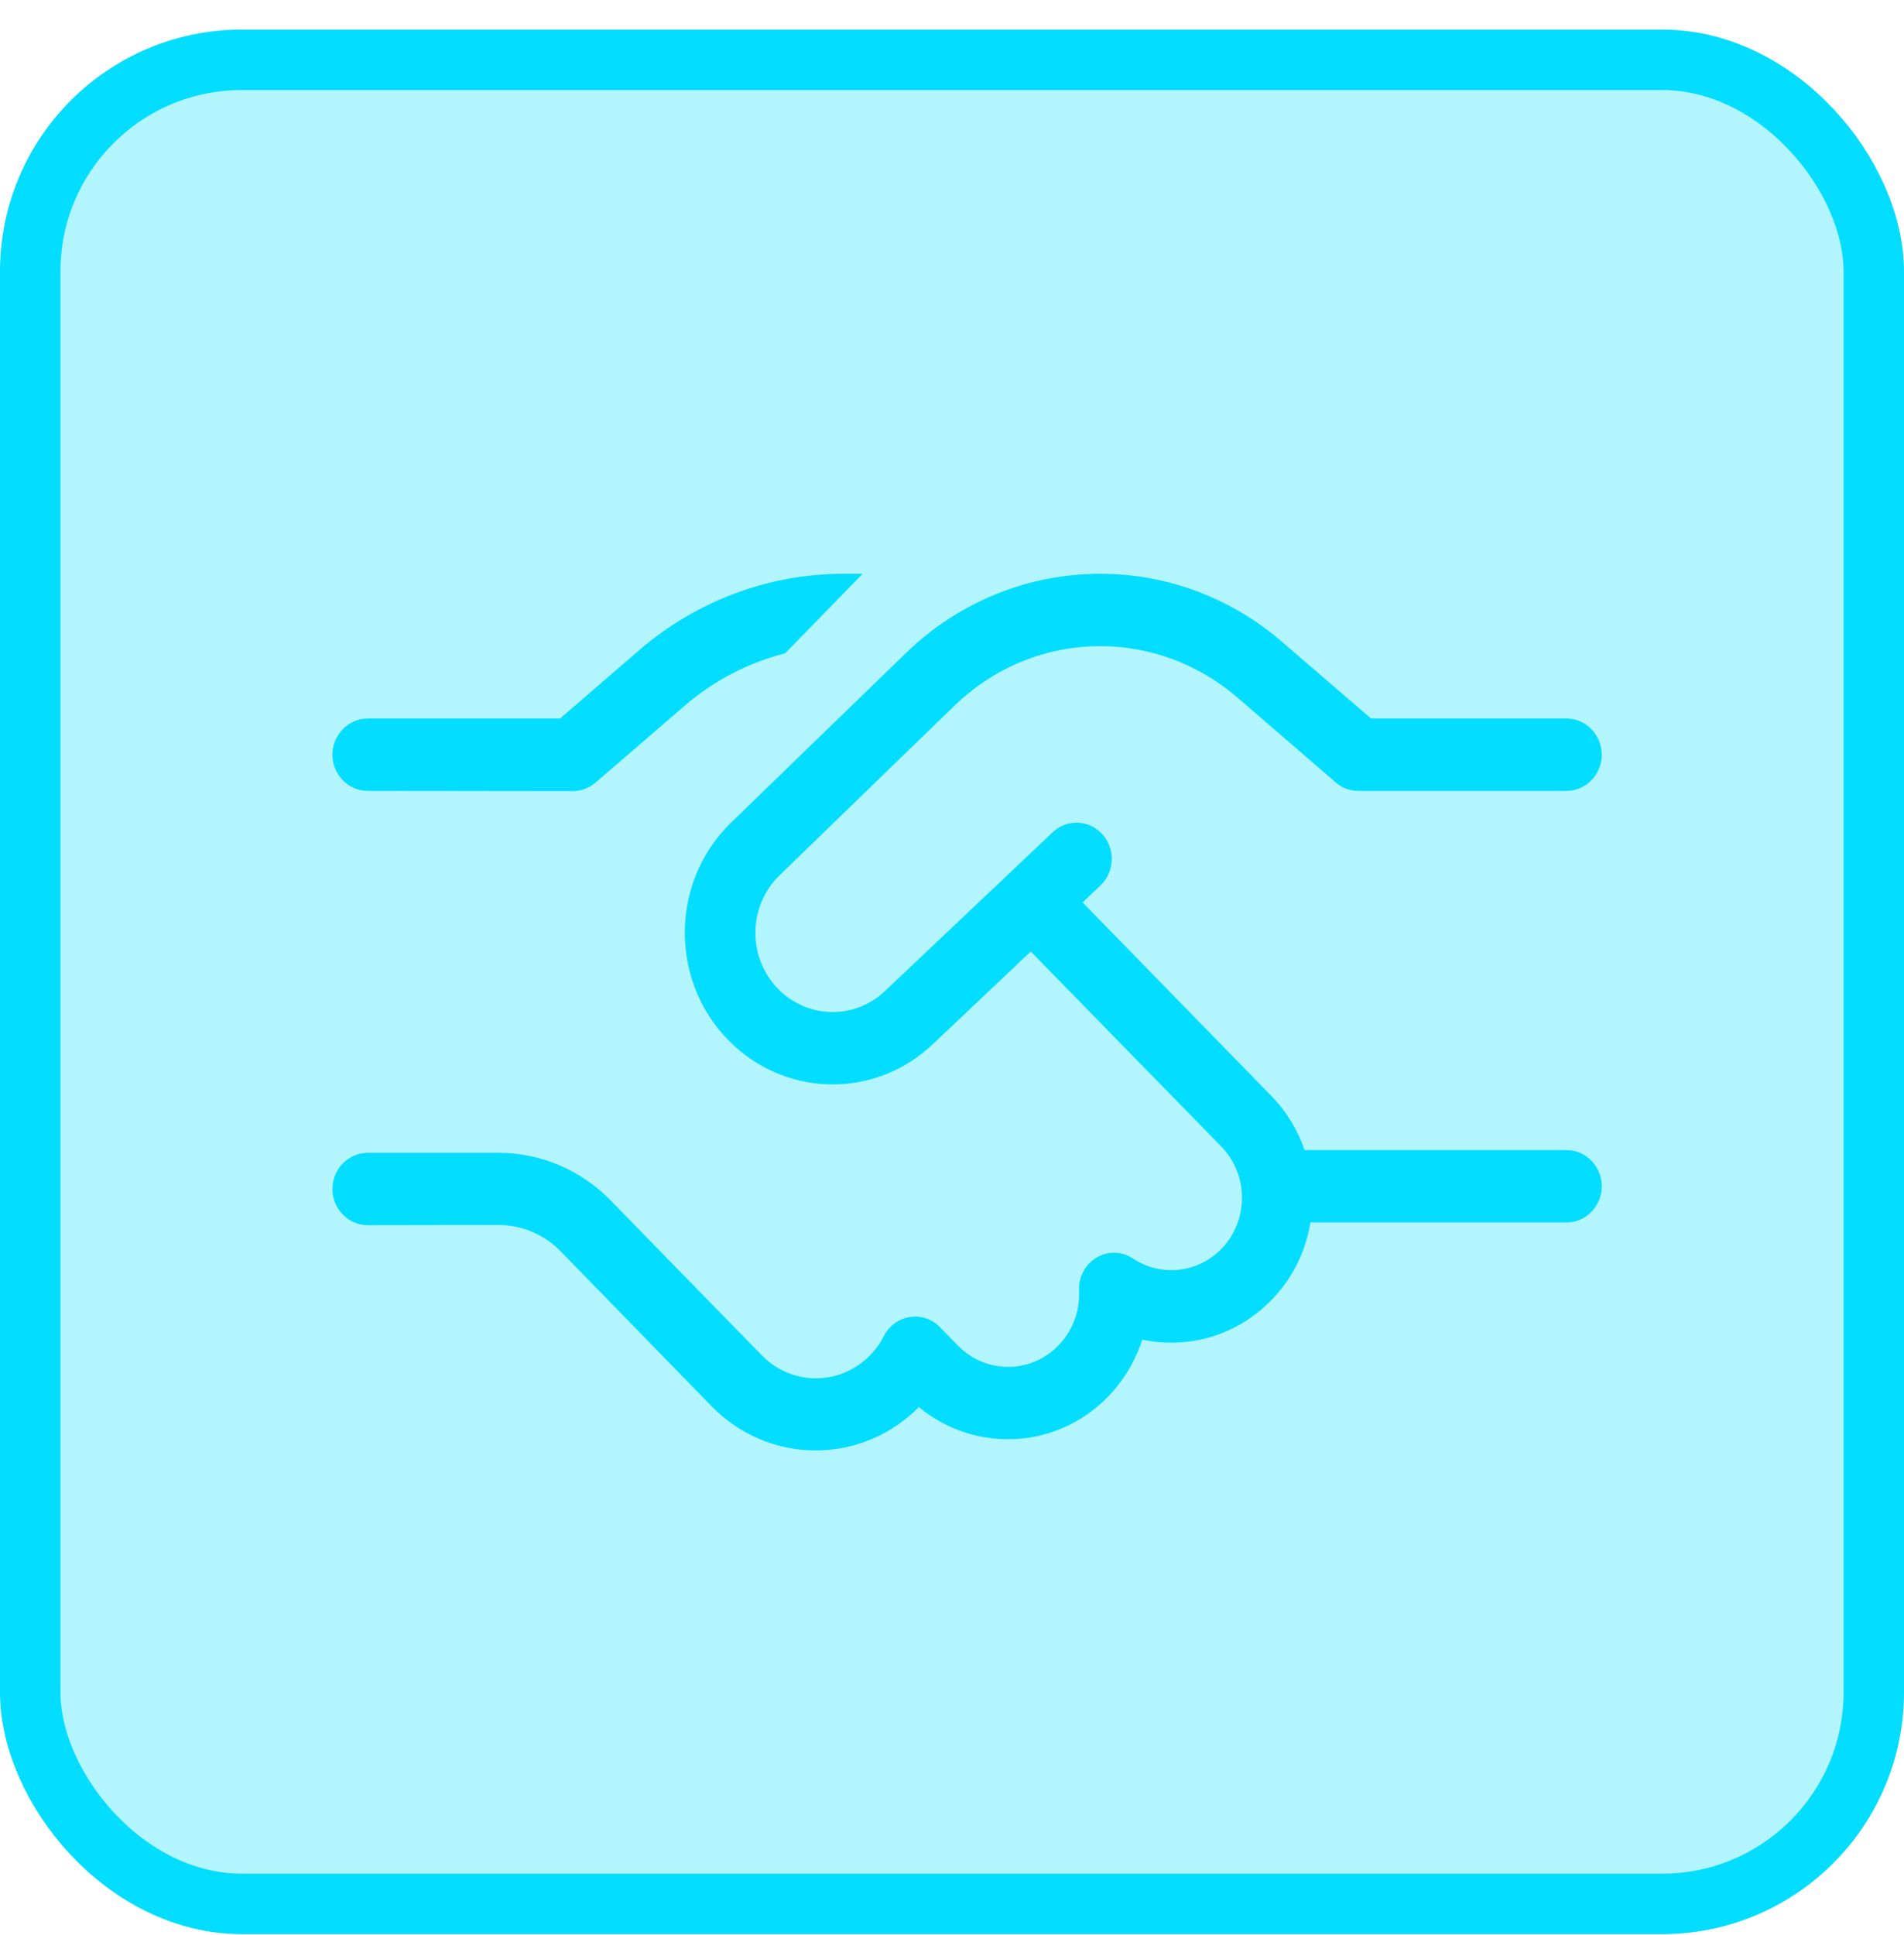 <svg width="63" height="64" viewBox="0 0 63 64" fill="none" xmlns="http://www.w3.org/2000/svg">
    <rect x="1" y="1.979" width="61" height="61" rx="7" fill="#03DDFF" fill-opacity="0.3" stroke="#03DDFF" stroke-width="2"/>
    <path d="M27.909 18.98H28.544L25.977 21.613C24.767 21.92 23.629 22.504 22.659 23.342L19.706 25.886C19.495 26.065 19.232 26.17 18.955 26.17L12.167 26.162C11.525 26.162 11 25.624 11 24.965C11 24.307 11.525 23.768 12.167 23.768H18.532L21.157 21.501C23.046 19.877 25.438 18.98 27.909 18.98ZM29.98 21.598C31.716 19.915 34.013 18.98 36.404 18.98C38.606 18.98 40.735 19.773 42.42 21.232L45.366 23.768H51.833C52.475 23.768 53 24.307 53 24.965C53 25.624 52.475 26.162 51.833 26.162H44.943C44.666 26.162 44.403 26.065 44.192 25.878L40.925 23.057C39.656 21.972 38.059 21.374 36.404 21.374C34.61 21.374 32.89 22.077 31.584 23.342L25.795 28.953C24.708 30.008 24.73 31.796 25.853 32.814C26.837 33.712 28.318 33.697 29.28 32.784L34.829 27.532C35.303 27.083 36.04 27.113 36.477 27.599C36.915 28.085 36.885 28.841 36.411 29.29L35.821 29.851L42.062 36.248C42.573 36.772 42.945 37.386 43.163 38.044H51.833C52.475 38.044 53 38.583 53 39.241C53 39.9 52.475 40.438 51.833 40.438H43.36C43.193 41.471 42.69 42.459 41.858 43.207C40.714 44.254 39.197 44.613 37.797 44.314C37.6 44.92 37.286 45.496 36.849 45.998C35.172 47.935 32.328 48.138 30.403 46.544C30.345 46.596 30.294 46.656 30.235 46.708C28.31 48.474 25.372 48.392 23.542 46.514L21.77 44.696L21.762 44.688L20.64 43.536L18.554 41.396C18.007 40.835 17.264 40.521 16.491 40.521L12.167 40.528C11.525 40.528 11 39.989 11 39.331C11 38.672 11.525 38.134 12.167 38.134H16.498C17.891 38.134 19.225 38.703 20.209 39.712L22.295 41.852L25.204 44.83C26.159 45.81 27.683 45.848 28.69 44.928C28.923 44.711 29.113 44.464 29.244 44.194C29.419 43.858 29.732 43.626 30.104 43.566C30.476 43.506 30.841 43.633 31.103 43.903L31.694 44.509C32.649 45.489 34.217 45.444 35.114 44.404C35.536 43.917 35.733 43.304 35.704 42.69C35.682 42.242 35.908 41.822 36.288 41.598C36.667 41.374 37.133 41.389 37.498 41.636C38.358 42.204 39.51 42.137 40.312 41.411C41.312 40.498 41.362 38.904 40.415 37.932L34.107 31.475L30.863 34.542C29.018 36.293 26.181 36.316 24.3 34.602C22.156 32.649 22.105 29.23 24.191 27.21L29.98 21.598Z" fill="#03DDFF"/>
</svg>
